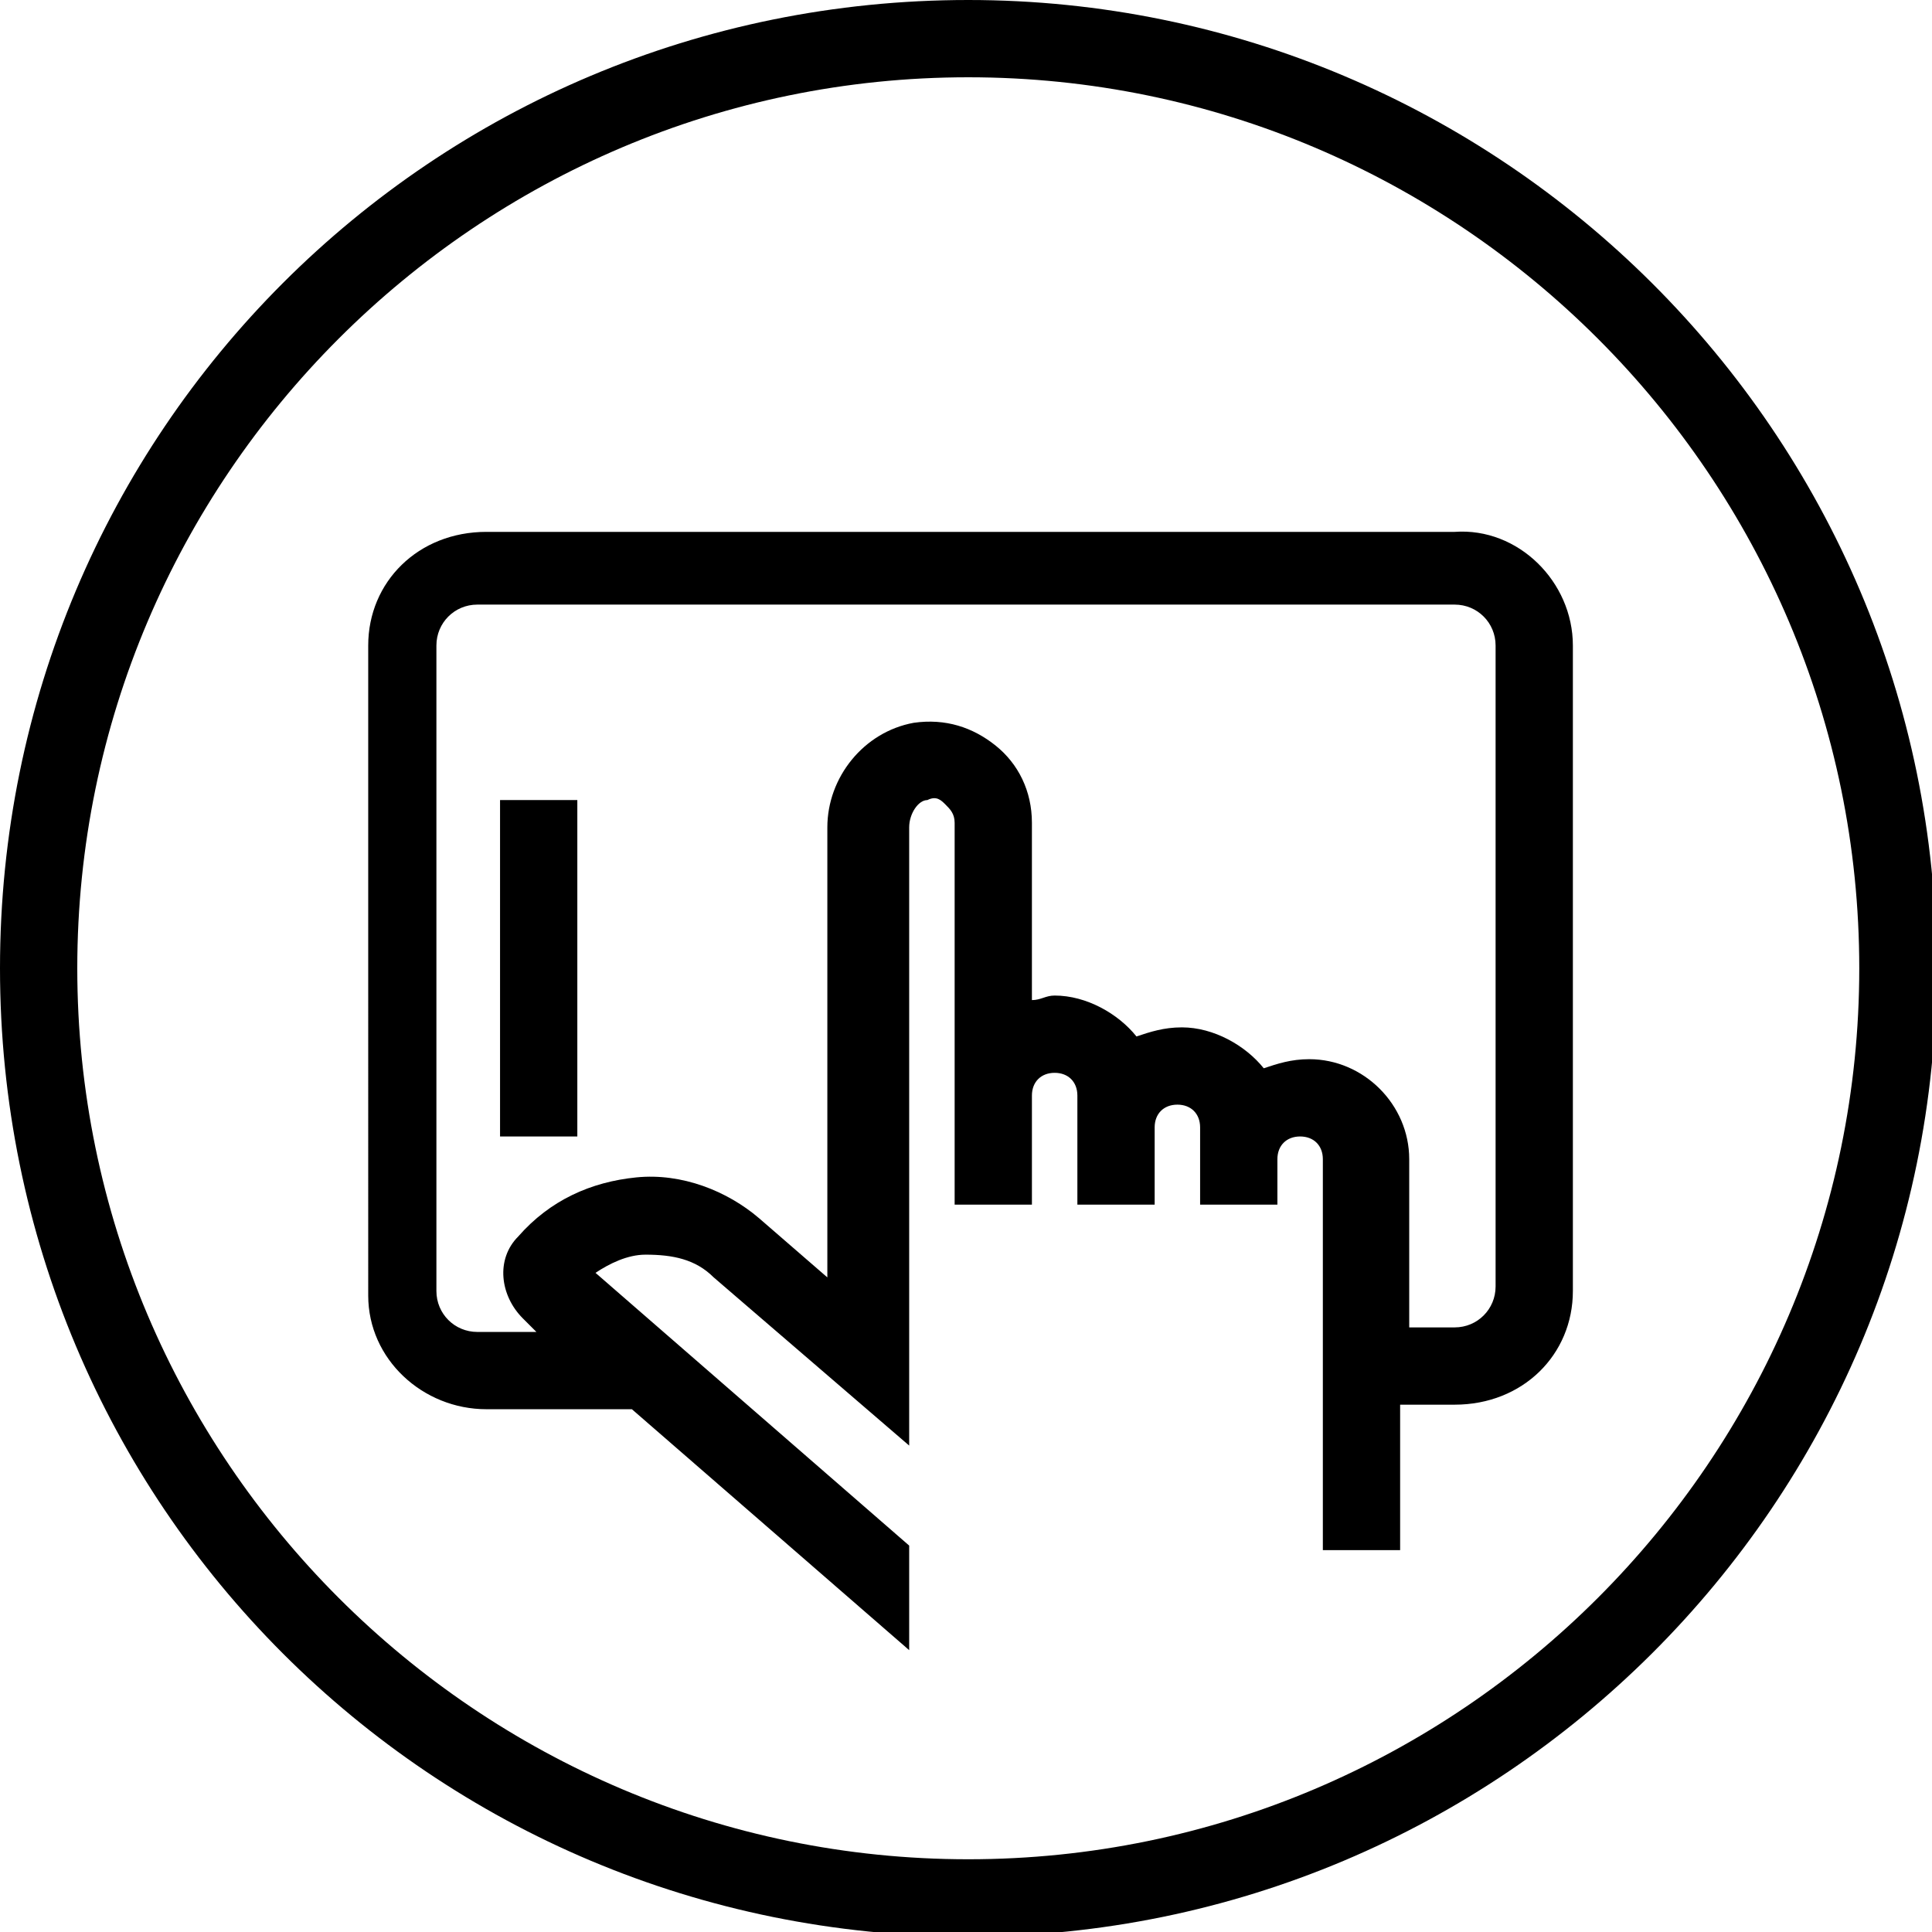 <?xml version="1.0" encoding="utf-8"?>
<!-- Generator: Adobe Illustrator 27.5.0, SVG Export Plug-In . SVG Version: 6.00 Build 0)  -->
<svg version="1.1" xmlns="http://www.w3.org/2000/svg" xmlns:xlink="http://www.w3.org/1999/xlink" x="0px" y="0px"
	 viewBox="0 0 42.5 42.5" style="enable-background:new 0 0 42.5 42.5;" xml:space="preserve">
<g id="Picto_vectorisés">
	<g>
		<path d="M12.7,17.6v7.4H11v-7.4H12.7z M34.6,14.2v14.2c0,1.4-1.1,2.5-2.6,2.5h-1.2v3.2h-1.7v-8.6c0-0.3-0.2-0.5-0.5-0.5
			s-0.5,0.2-0.5,0.5v1h0h-1.7h0v-1.7c0-0.3-0.2-0.5-0.5-0.5s-0.5,0.2-0.5,0.5v1.7h-1.7v-1.7v-0.7c0-0.3-0.2-0.5-0.5-0.5
			s-0.5,0.2-0.5,0.5v2.4h-1.7v-2.4v-6c0-0.2-0.1-0.3-0.2-0.4c-0.1-0.1-0.2-0.2-0.4-0.1c-0.2,0-0.4,0.3-0.4,0.6v13.6l-4.3-3.7
			c-0.4-0.4-0.9-0.5-1.5-0.5c-0.4,0-0.8,0.2-1.1,0.4l6.9,6v2.3l-6.1-5.3h-3.2c-1.4,0-2.6-1.1-2.6-2.5V14.2c0-1.4,1.1-2.5,2.6-2.5H32
			C33.4,11.6,34.6,12.8,34.6,14.2z M32.9,14.2c0-0.5-0.4-0.9-0.9-0.9H10.5c-0.5,0-0.9,0.4-0.9,0.9v14.2c0,0.5,0.4,0.9,0.9,0.9h1.3
			L11.5,29c-0.5-0.5-0.6-1.3-0.1-1.8c0.7-0.8,1.6-1.2,2.6-1.3c1-0.1,2,0.3,2.7,0.9l1.5,1.3v-9.9c0-1.1,0.8-2.1,1.9-2.3
			c0.7-0.1,1.3,0.1,1.8,0.5c0.5,0.4,0.8,1,0.8,1.7v3.9c0.2,0,0.3-0.1,0.5-0.1c0.7,0,1.4,0.4,1.8,0.9c0.3-0.1,0.6-0.2,1-0.2
			c0.7,0,1.4,0.4,1.8,0.9c0.3-0.1,0.6-0.2,1-0.2c1.2,0,2.2,1,2.2,2.2v3.7H32c0.5,0,0.9-0.4,0.9-0.9V14.2z"/>
	</g>
</g>
<g id="Circles">
	<path d="M21.3,1.7c10.8,0,19.6,8.8,19.6,19.6s-8.8,19.6-19.6,19.6S1.7,32.1,1.7,21.3S10.5,1.7,21.3,1.7 M21.3,0C9.5,0,0,9.5,0,21.3
		s9.5,21.3,21.3,21.3c11.7,0,21.3-9.5,21.3-21.3S33,0,21.3,0L21.3,0z"/>
</g>
</svg>
